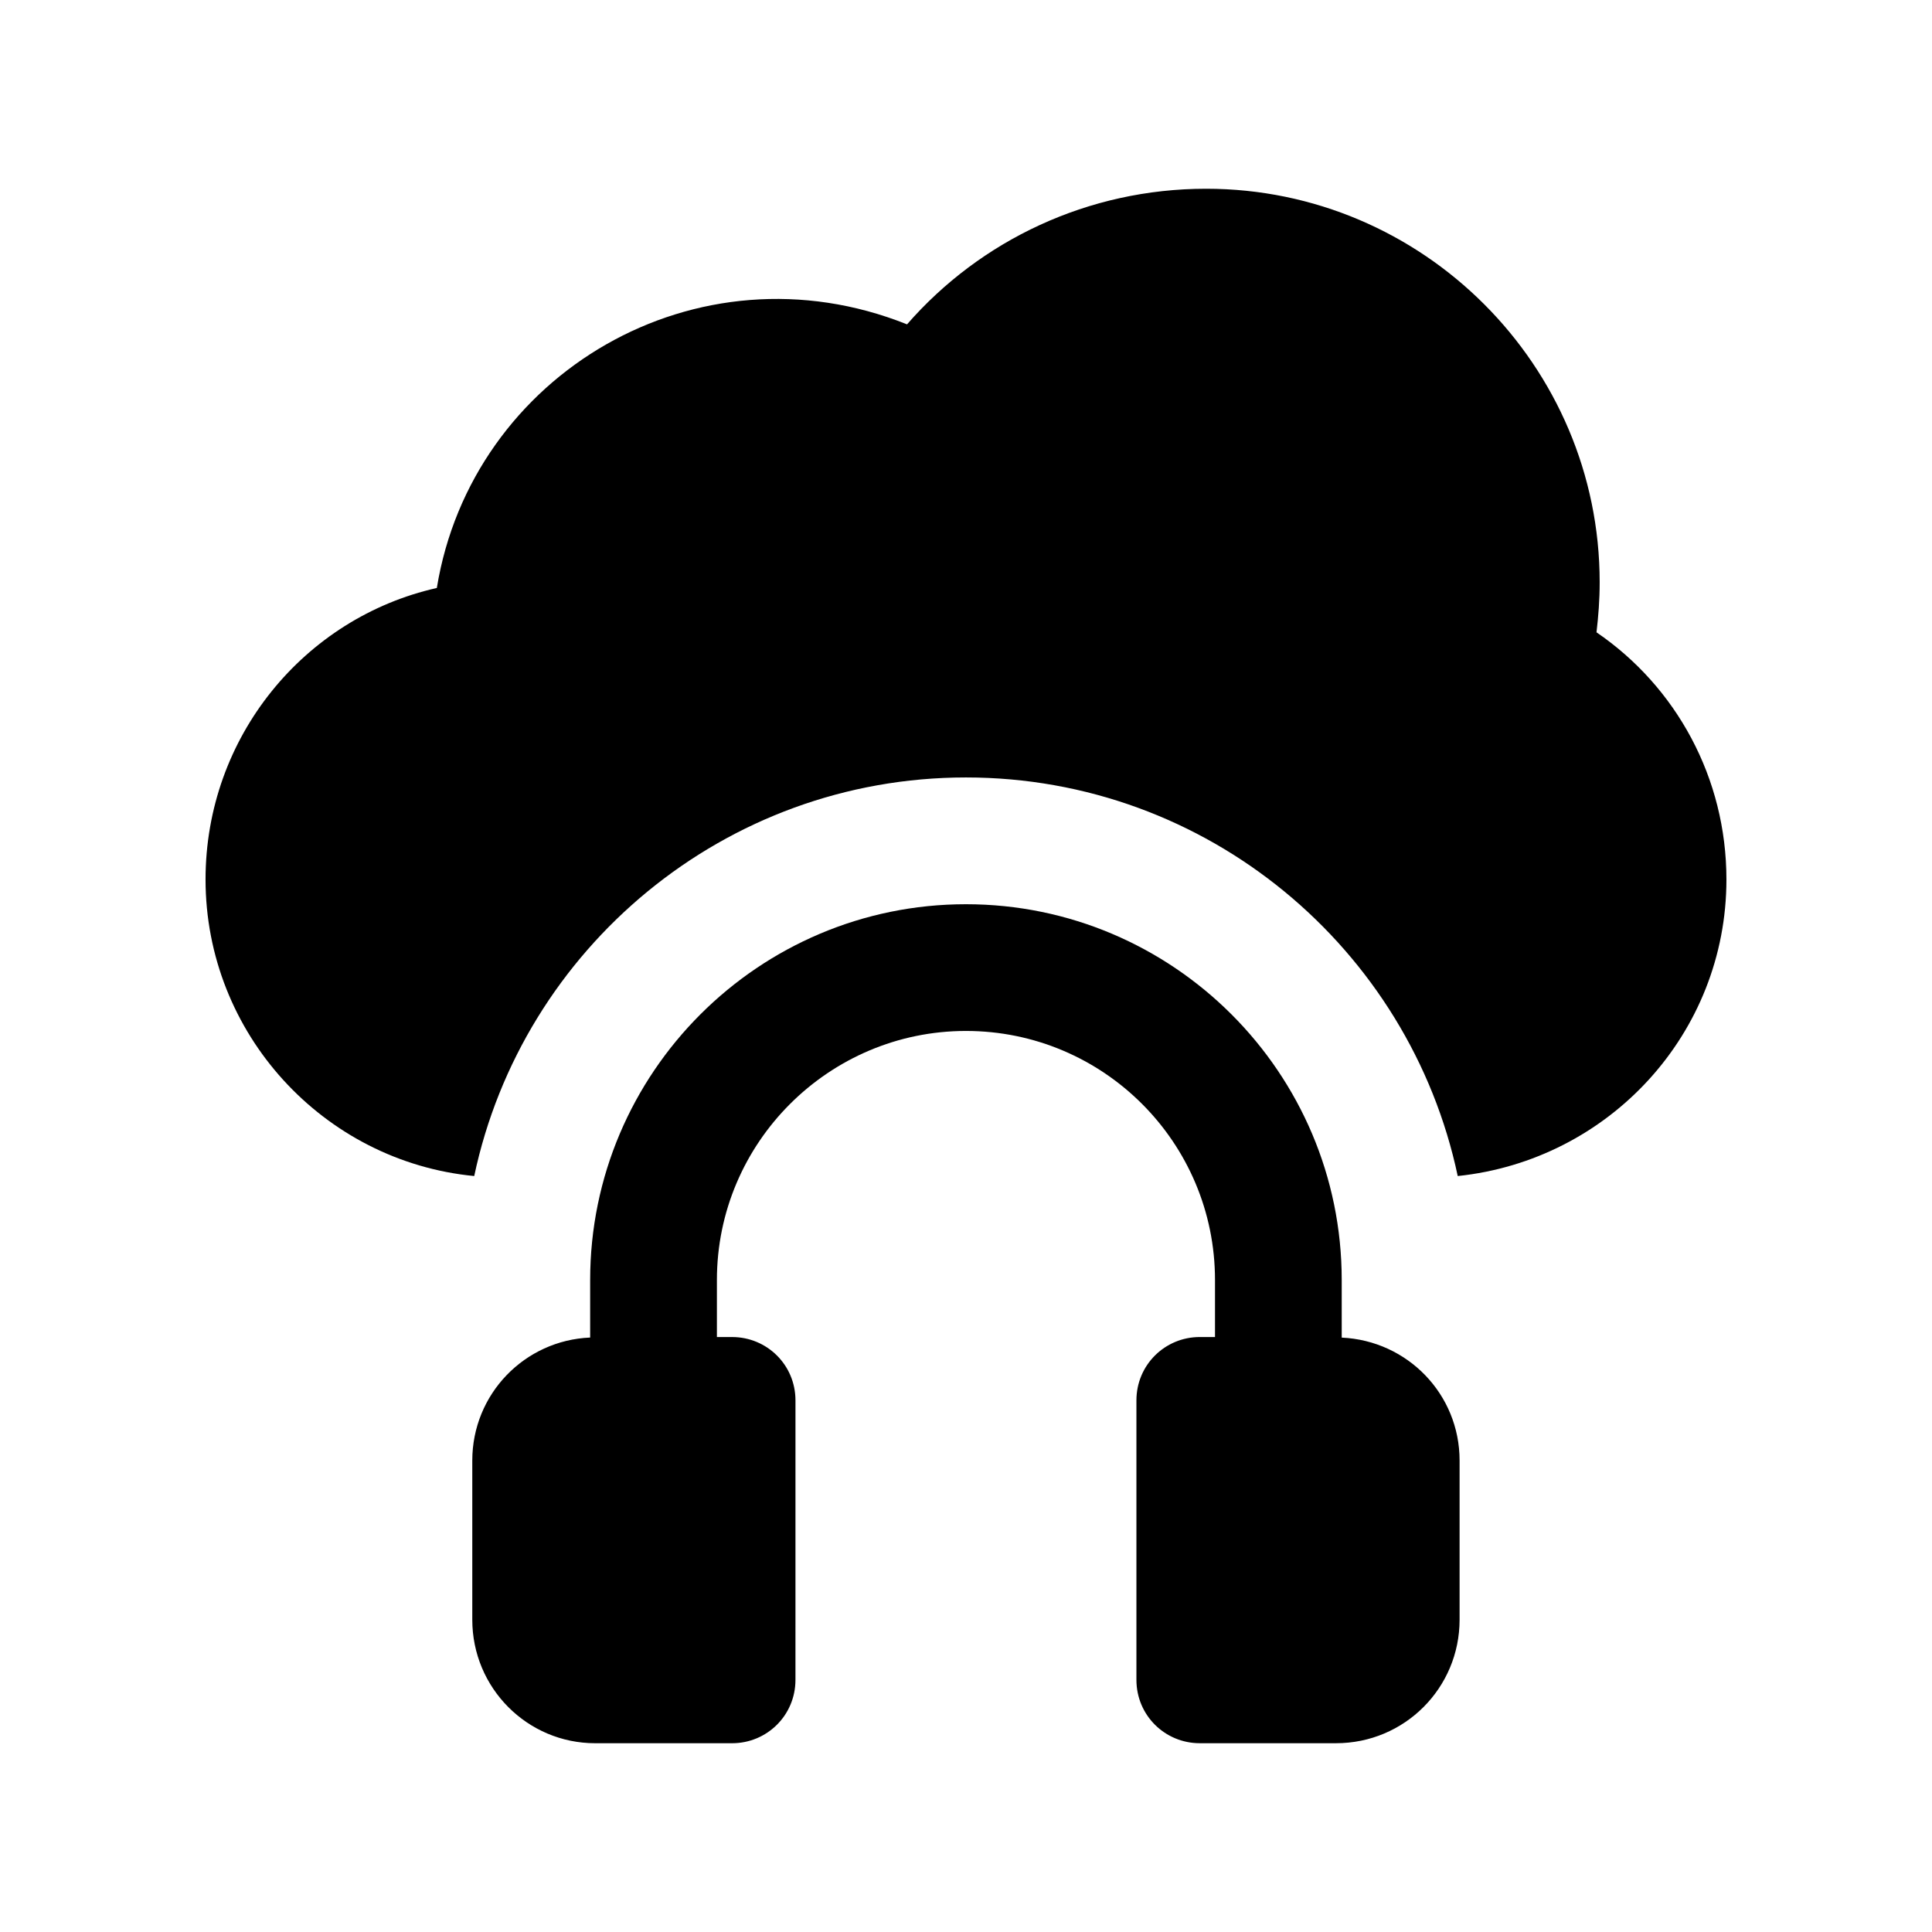 <?xml version="1.0" encoding="UTF-8"?>
<!-- Uploaded to: ICON Repo, www.svgrepo.com, Generator: ICON Repo Mixer Tools -->
<svg fill="#000000" width="800px" height="800px" version="1.1" viewBox="144 144 512 512" xmlns="http://www.w3.org/2000/svg">
 <g>
  <path d="m567.09 311.58c0.504-4.367 0.84-8.566 0.84-13.27 0-57.434-46.855-104.29-104.29-104.29-31.234 0-59.785 13.602-79.266 35.938-55.656-22.258-115.37 13.113-124.61 69.863-35.098 7.894-61.293 39.465-61.293 77.25 0 40.809 31.234 74.73 71.203 78.594 12.762-60.289 66.336-105.63 130.32-105.63s117.55 45.344 130.32 105.63c40.137-4.199 71.207-37.785 71.207-78.594 0-26.871-13.27-51.055-34.43-65.496z"/>
  <path d="m499.57 498.48v-15.266c0-54.914-44.672-99.586-99.586-99.586-54.914 0-99.586 44.672-99.586 99.586v15.25c-17.336 0.723-31.238 14.938-31.238 32.613v42.152c0 18.137 14.609 32.746 32.578 32.746h36.273c9.234 0 16.793-7.391 16.793-16.793l0.004-74.059c0-9.406-7.559-16.793-16.793-16.793l-4.027-0.004v-15.113c0-36.441 29.723-66 66-66 36.441 0 66 29.559 66 66v15.113h-4.031c-9.234 0-16.793 7.391-16.793 16.793v74.059c0 9.406 7.559 16.793 16.793 16.793h36.105c18.137 0 32.746-14.609 32.746-32.746v-42.152c0-17.617-13.824-31.793-31.238-32.594z"/>
 </g>
</svg>